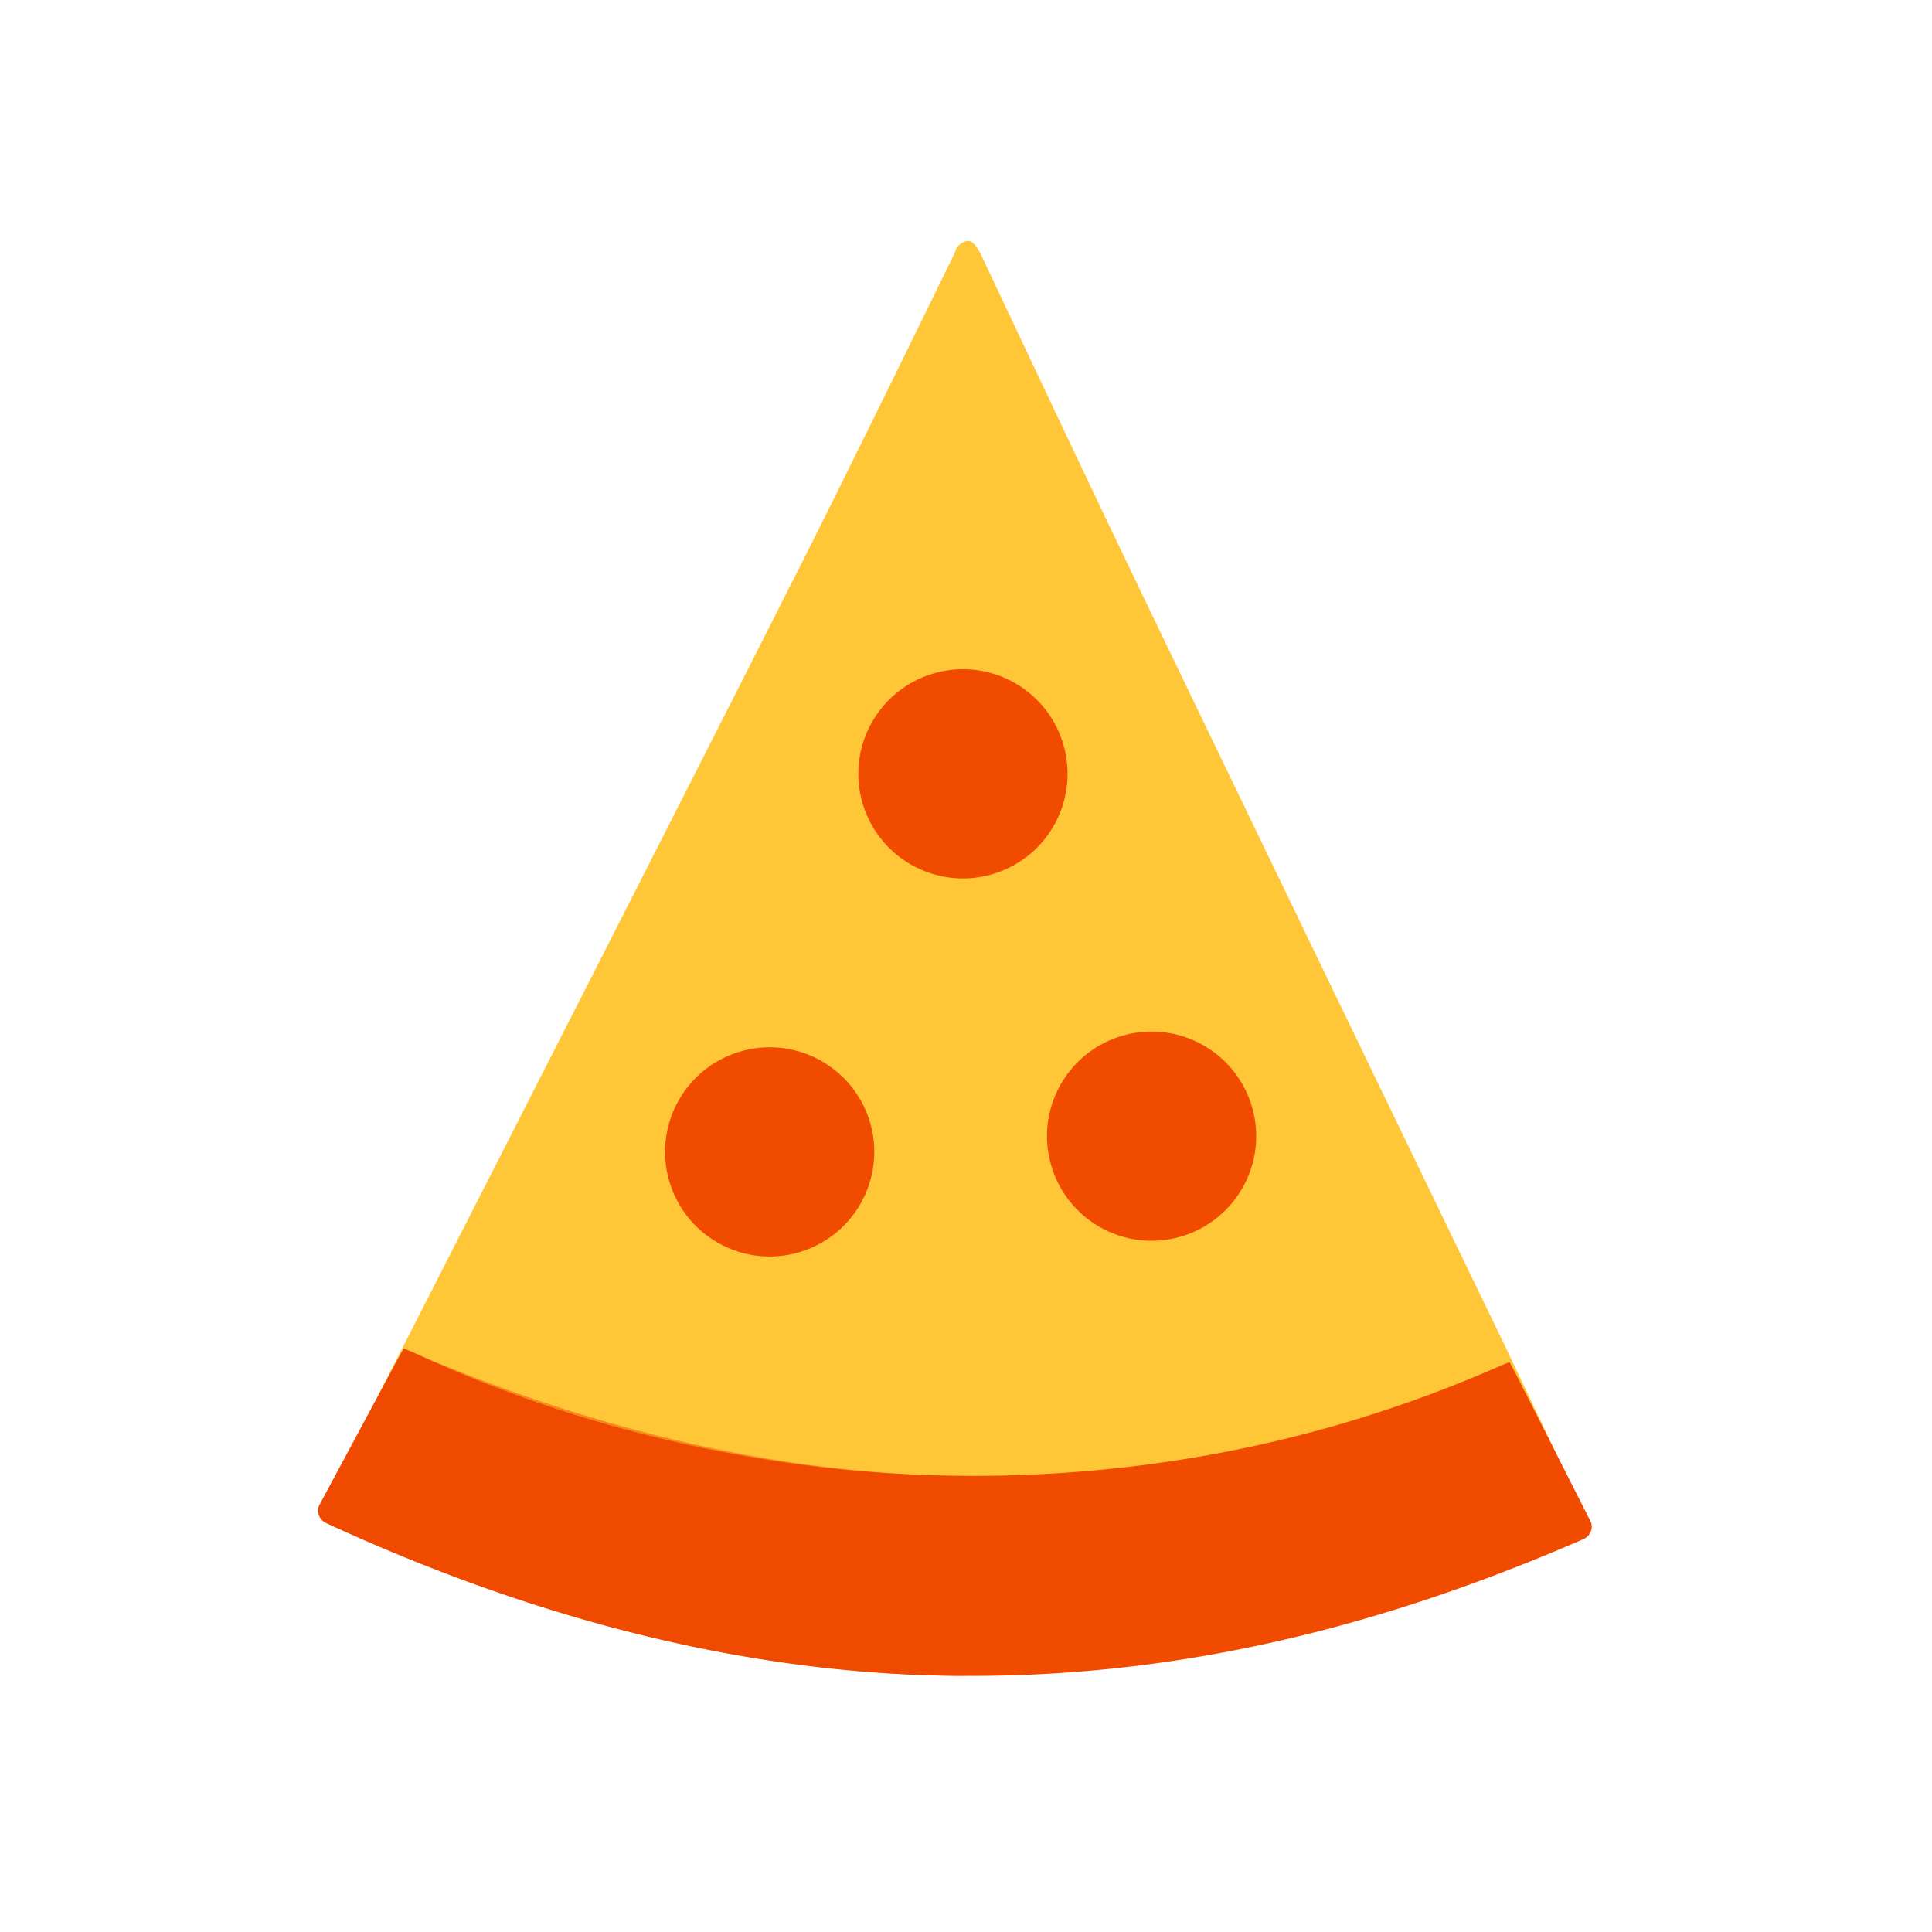 <svg xmlns="http://www.w3.org/2000/svg" width="430" height="430" style="width:100%;height:100%;transform:translate3d(0,0,0);content-visibility:visible" viewBox="0 0 430 430"><defs><clipPath id="a"><path d="M0 0h430v430H0z"/></clipPath><clipPath id="b"><path d="M0 0h430v430H0z"/></clipPath></defs><g clip-path="url(#a)"><g clip-path="url(#b)" style="display:block"><g fill="#FFC638" style="display:block"><path d="M352.696 336.883 334.8 299.222s-56.24-116.239-84.187-174.44c-10.774-22.437-31.975-67.475-31.975-67.475-.653-1.372-1.89-3.927-3.375-3.668a3.387 3.387 0 0 0-2.708 2.565s-22.326 45.802-33.8 68.516C143.497 194.521 72.36 333.75 72.36 333.75a3.428 3.428 0 0 0-.203 2.598 3.39 3.39 0 0 0 1.679 1.982c42.377 21.75 90.304 33.55 138.6 34.056 1.182.012 2.356.019 3.536.019 47.269 0 92.715-10.432 135.142-30.982 1.679-.813 2.386-2.846 1.582-4.54z" class="secondary"/><path d="M72.637-159.29a3.39 3.39 0 0 0-2.045 2.369s-22.166 45.424-33.8 68.455C1.692-18.978-69.605 120.63-69.605 120.63a3.428 3.428 0 0 0-.203 2.598c.277.86.881 1.571 1.679 1.981 42.378 21.75 90.306 33.525 138.602 34.056.723.008 1.443.009 2.164.012V-159.29z" class="secondary" opacity=".5" style="mix-blend-mode:multiply" transform="translate(141.964 213.123) scale(1)"/></g><g fill="#F14B00" style="display:block"><path d="m353.929 338.442-16.49-32.52-1.474-2.785-3.123 1.322c-37.437 16.349-77.673 24.426-119.6 24.013-41.213-.406-83.372-9.987-120.266-27.002l-3.099-1.343-1.524 2.708-17.177 31.985a2.861 2.861 0 0 0-.206 2.382c.283.787.899 1.441 1.712 1.816 43.196 19.936 90.798 33.505 140.027 33.966 1.205.01 2.402.017 3.605.017 48.182 0 92.756-11.563 136.003-30.399 1.71-.745 2.432-2.607 1.612-4.16z" class="primary"/><path d="M72.954-7.756c-.558-.003-1.114.009-1.673.003C30.067-8.159-11.46-18.724-48.987-34.756l-3.099-1.343-1.524 2.708-17.177 31.986a2.862 2.862 0 0 0-.207 2.382c.283.787.899 1.44 1.712 1.815 43.197 19.936 90.8 33.479 140.029 33.966.737.007 1.472.008 2.207.011V-7.756z" class="primary" opacity=".5" style="mix-blend-mode:multiply" transform="translate(141.963 336.225) scale(1)"/></g><g style="display:block"><path fill="#F14B00" d="M204.864 190.787c-10.25-5.223-14.328-17.765-9.105-28.016 5.223-10.25 17.768-14.327 28.019-9.104 10.25 5.223 14.324 17.767 9.1 28.017-5.222 10.251-17.763 14.326-28.014 9.103z" class="primary"/><path fill="none" stroke="#F14B00" stroke-linecap="round" stroke-linejoin="round" stroke-width="4.9" d="M204.864 190.787c-10.25-5.223-14.328-17.765-9.105-28.016 5.223-10.25 17.768-14.327 28.019-9.104 10.25 5.223 14.324 17.767 9.1 28.017-5.222 10.251-17.763 14.326-28.014 9.103z" class="primary"/><path fill="#F14B00" d="M161.849 274.933c-10.251-5.223-14.324-17.767-9.101-28.018 5.223-10.25 17.763-14.325 28.014-9.102 10.25 5.223 14.325 17.764 9.102 28.014-5.223 10.25-17.765 14.329-28.015 9.106z" class="primary"/><path fill="none" stroke="#F14B00" stroke-linecap="round" stroke-linejoin="round" stroke-width="4.9" d="M161.849 274.933c-10.251-5.223-14.324-17.767-9.101-28.018 5.223-10.25 17.763-14.325 28.014-9.102 10.25 5.223 14.325 17.764 9.102 28.014-5.223 10.25-17.765 14.329-28.015 9.106z" class="primary"/><path fill="#F14B00" d="M246.85 271.432c-10.25-5.223-14.325-17.764-9.102-28.015 5.223-10.25 17.763-14.325 28.014-9.102 10.25 5.223 14.325 17.764 9.102 28.014-5.223 10.25-17.763 14.326-28.014 9.103z" class="primary"/><path fill="none" stroke="#F14B00" stroke-linecap="round" stroke-linejoin="round" stroke-width="4.9" d="M246.85 271.432c-10.25-5.223-14.325-17.764-9.102-28.015 5.223-10.25 17.763-14.325 28.014-9.102 10.25 5.223 14.325 17.764 9.102 28.014-5.223 10.25-17.763 14.326-28.014 9.103z" class="primary"/></g></g></g></svg>